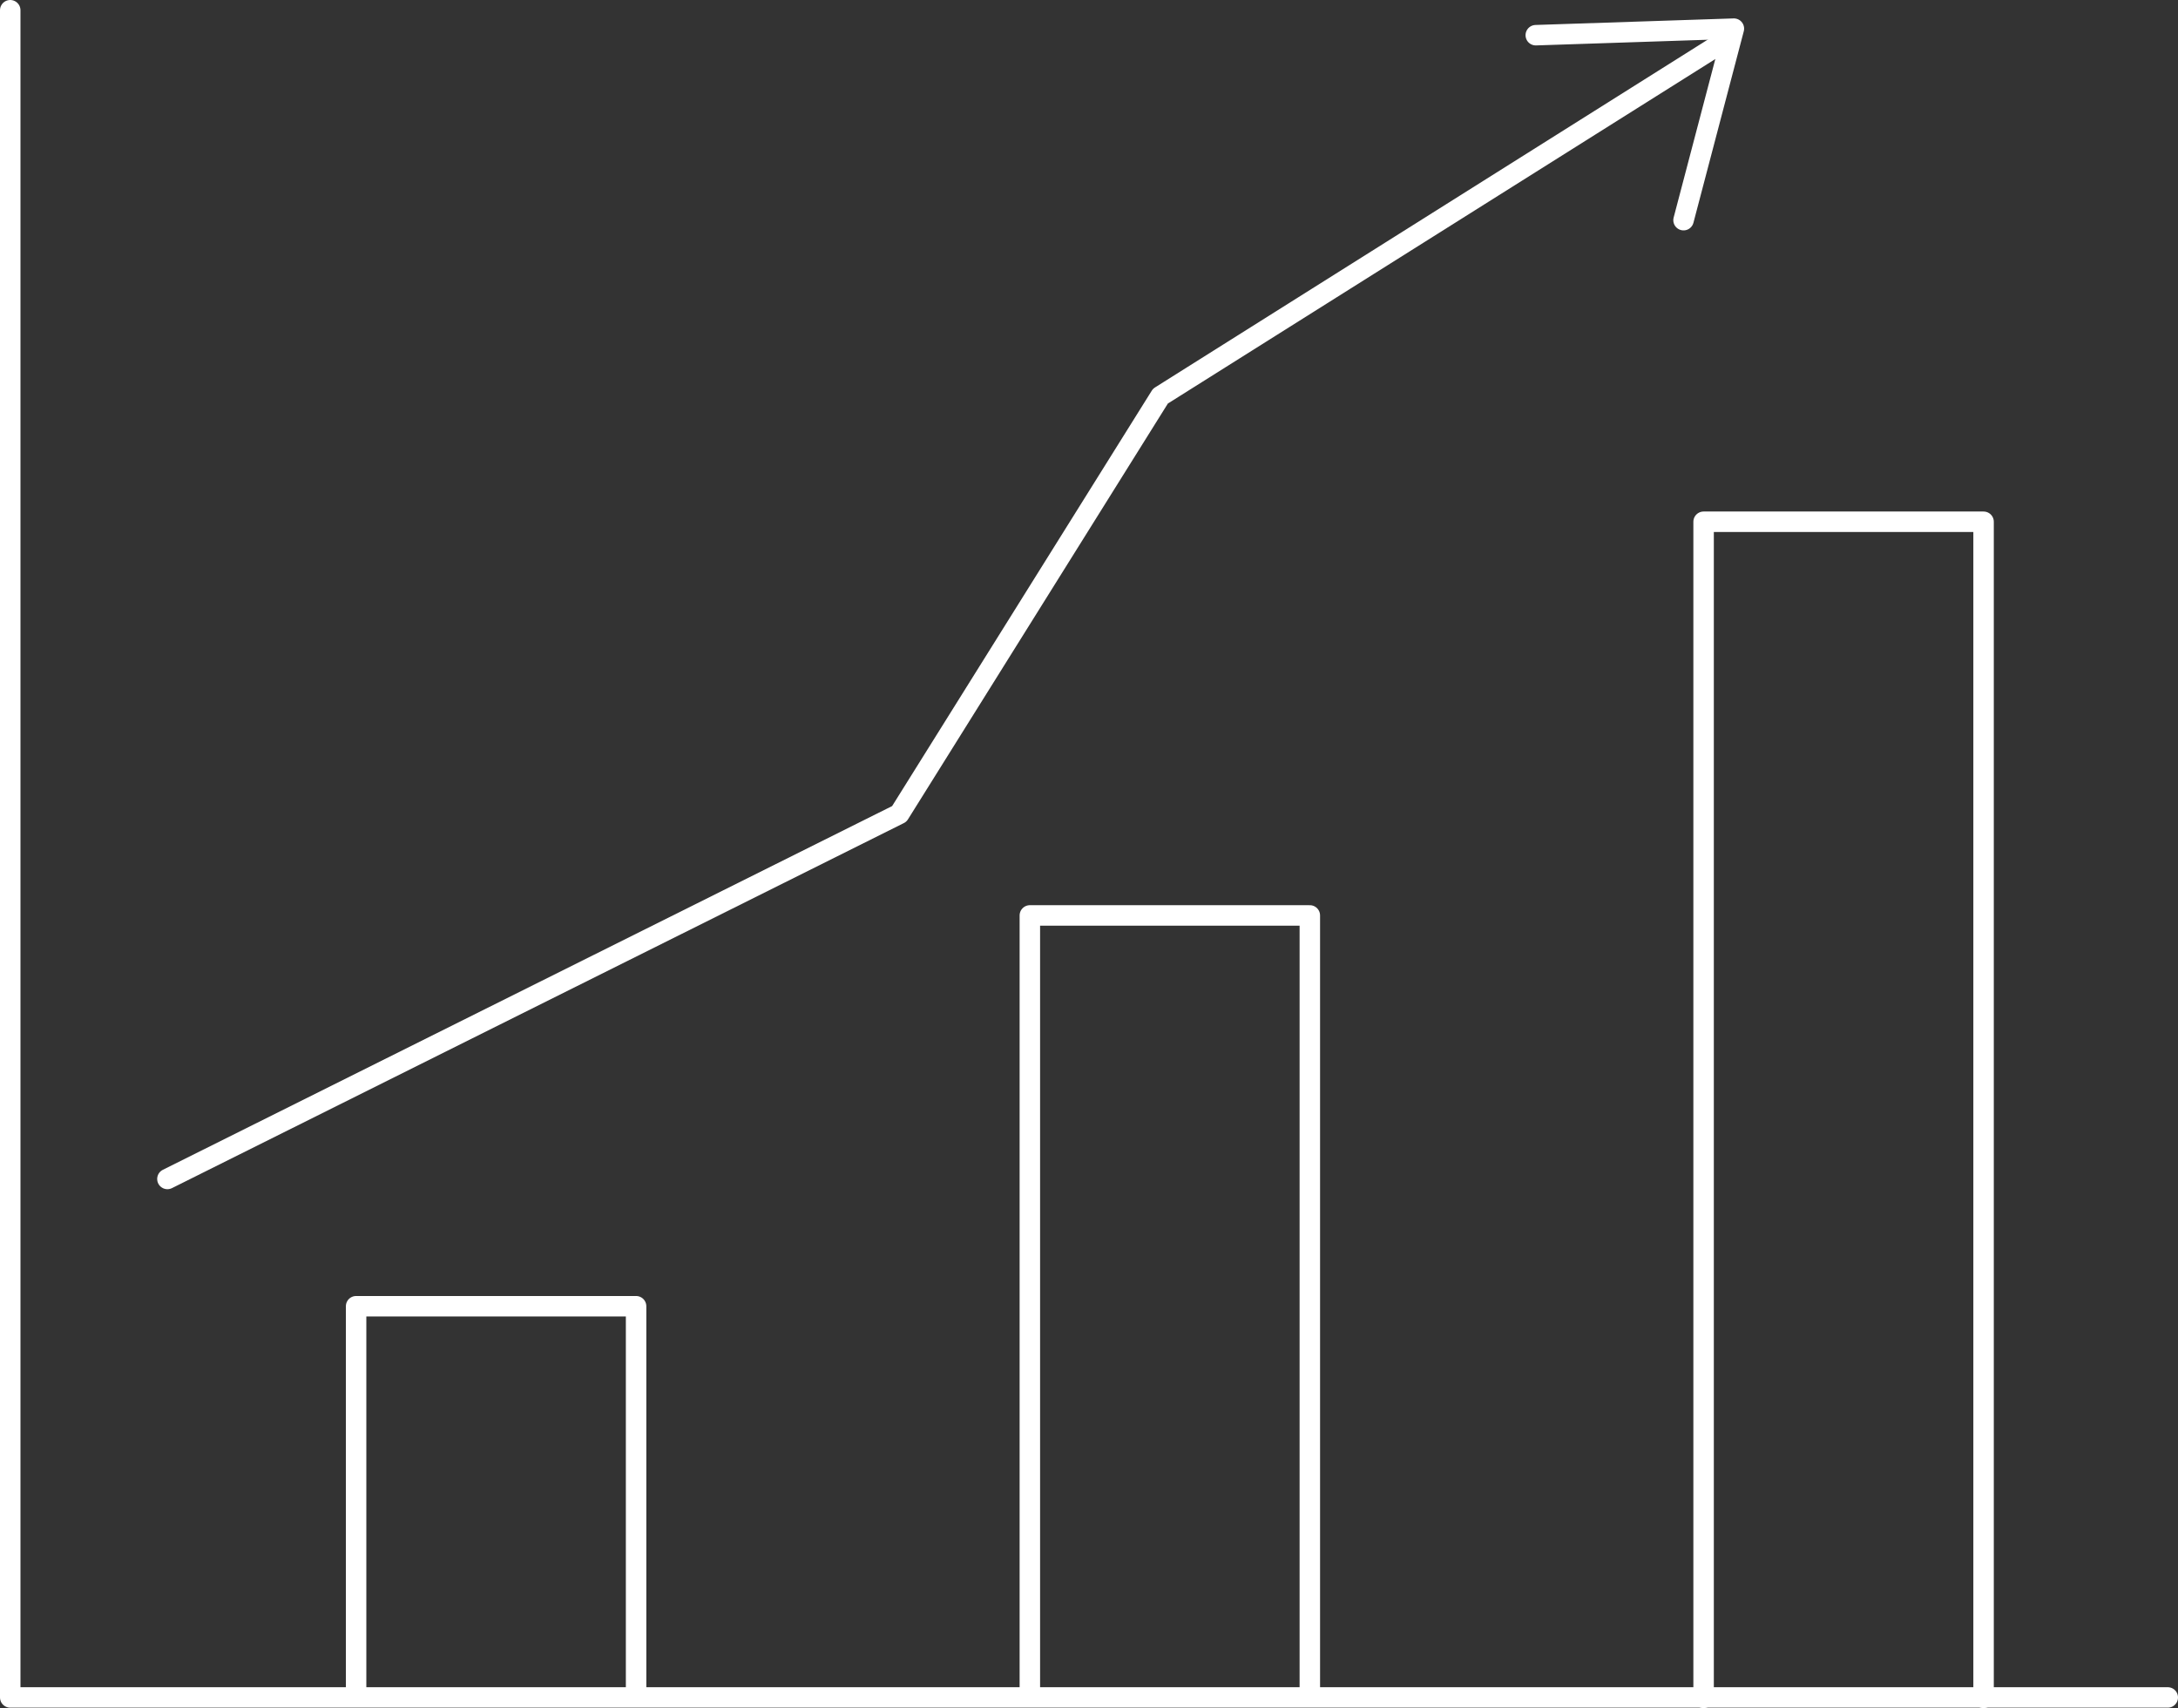 <?xml version="1.0" encoding="UTF-8"?><svg id="Warstwa_2" xmlns="http://www.w3.org/2000/svg" viewBox="0 0 53.21 41.74"><rect x="0" y="0" width="53.21" height="41.74" fill="#333333" stroke="none"/><defs><style>.cls-1{fill:none;stroke:#fff;stroke-linecap:round;stroke-linejoin:round;stroke-width:.5px;}</style></defs><g id="Warstwa_1-2"><polyline class="cls-1" points="48.46 41.49 48.46 12.75 41.62 12.75 41.62 41.49"/><polyline class="cls-1" points="41.13 5.38 42.36 .7 37.52 .86"/><polyline class="cls-1" points="4.09 28.81 21.97 19.89 28.35 9.68 42.22 .95"/><path class="cls-1" d="M8.7,41.48h6.84v-9.56h-6.84v9.56ZM25.16,41.48h6.84v-19.11h-6.84v19.11ZM.25.25v41.23h52.71"/></g></svg>